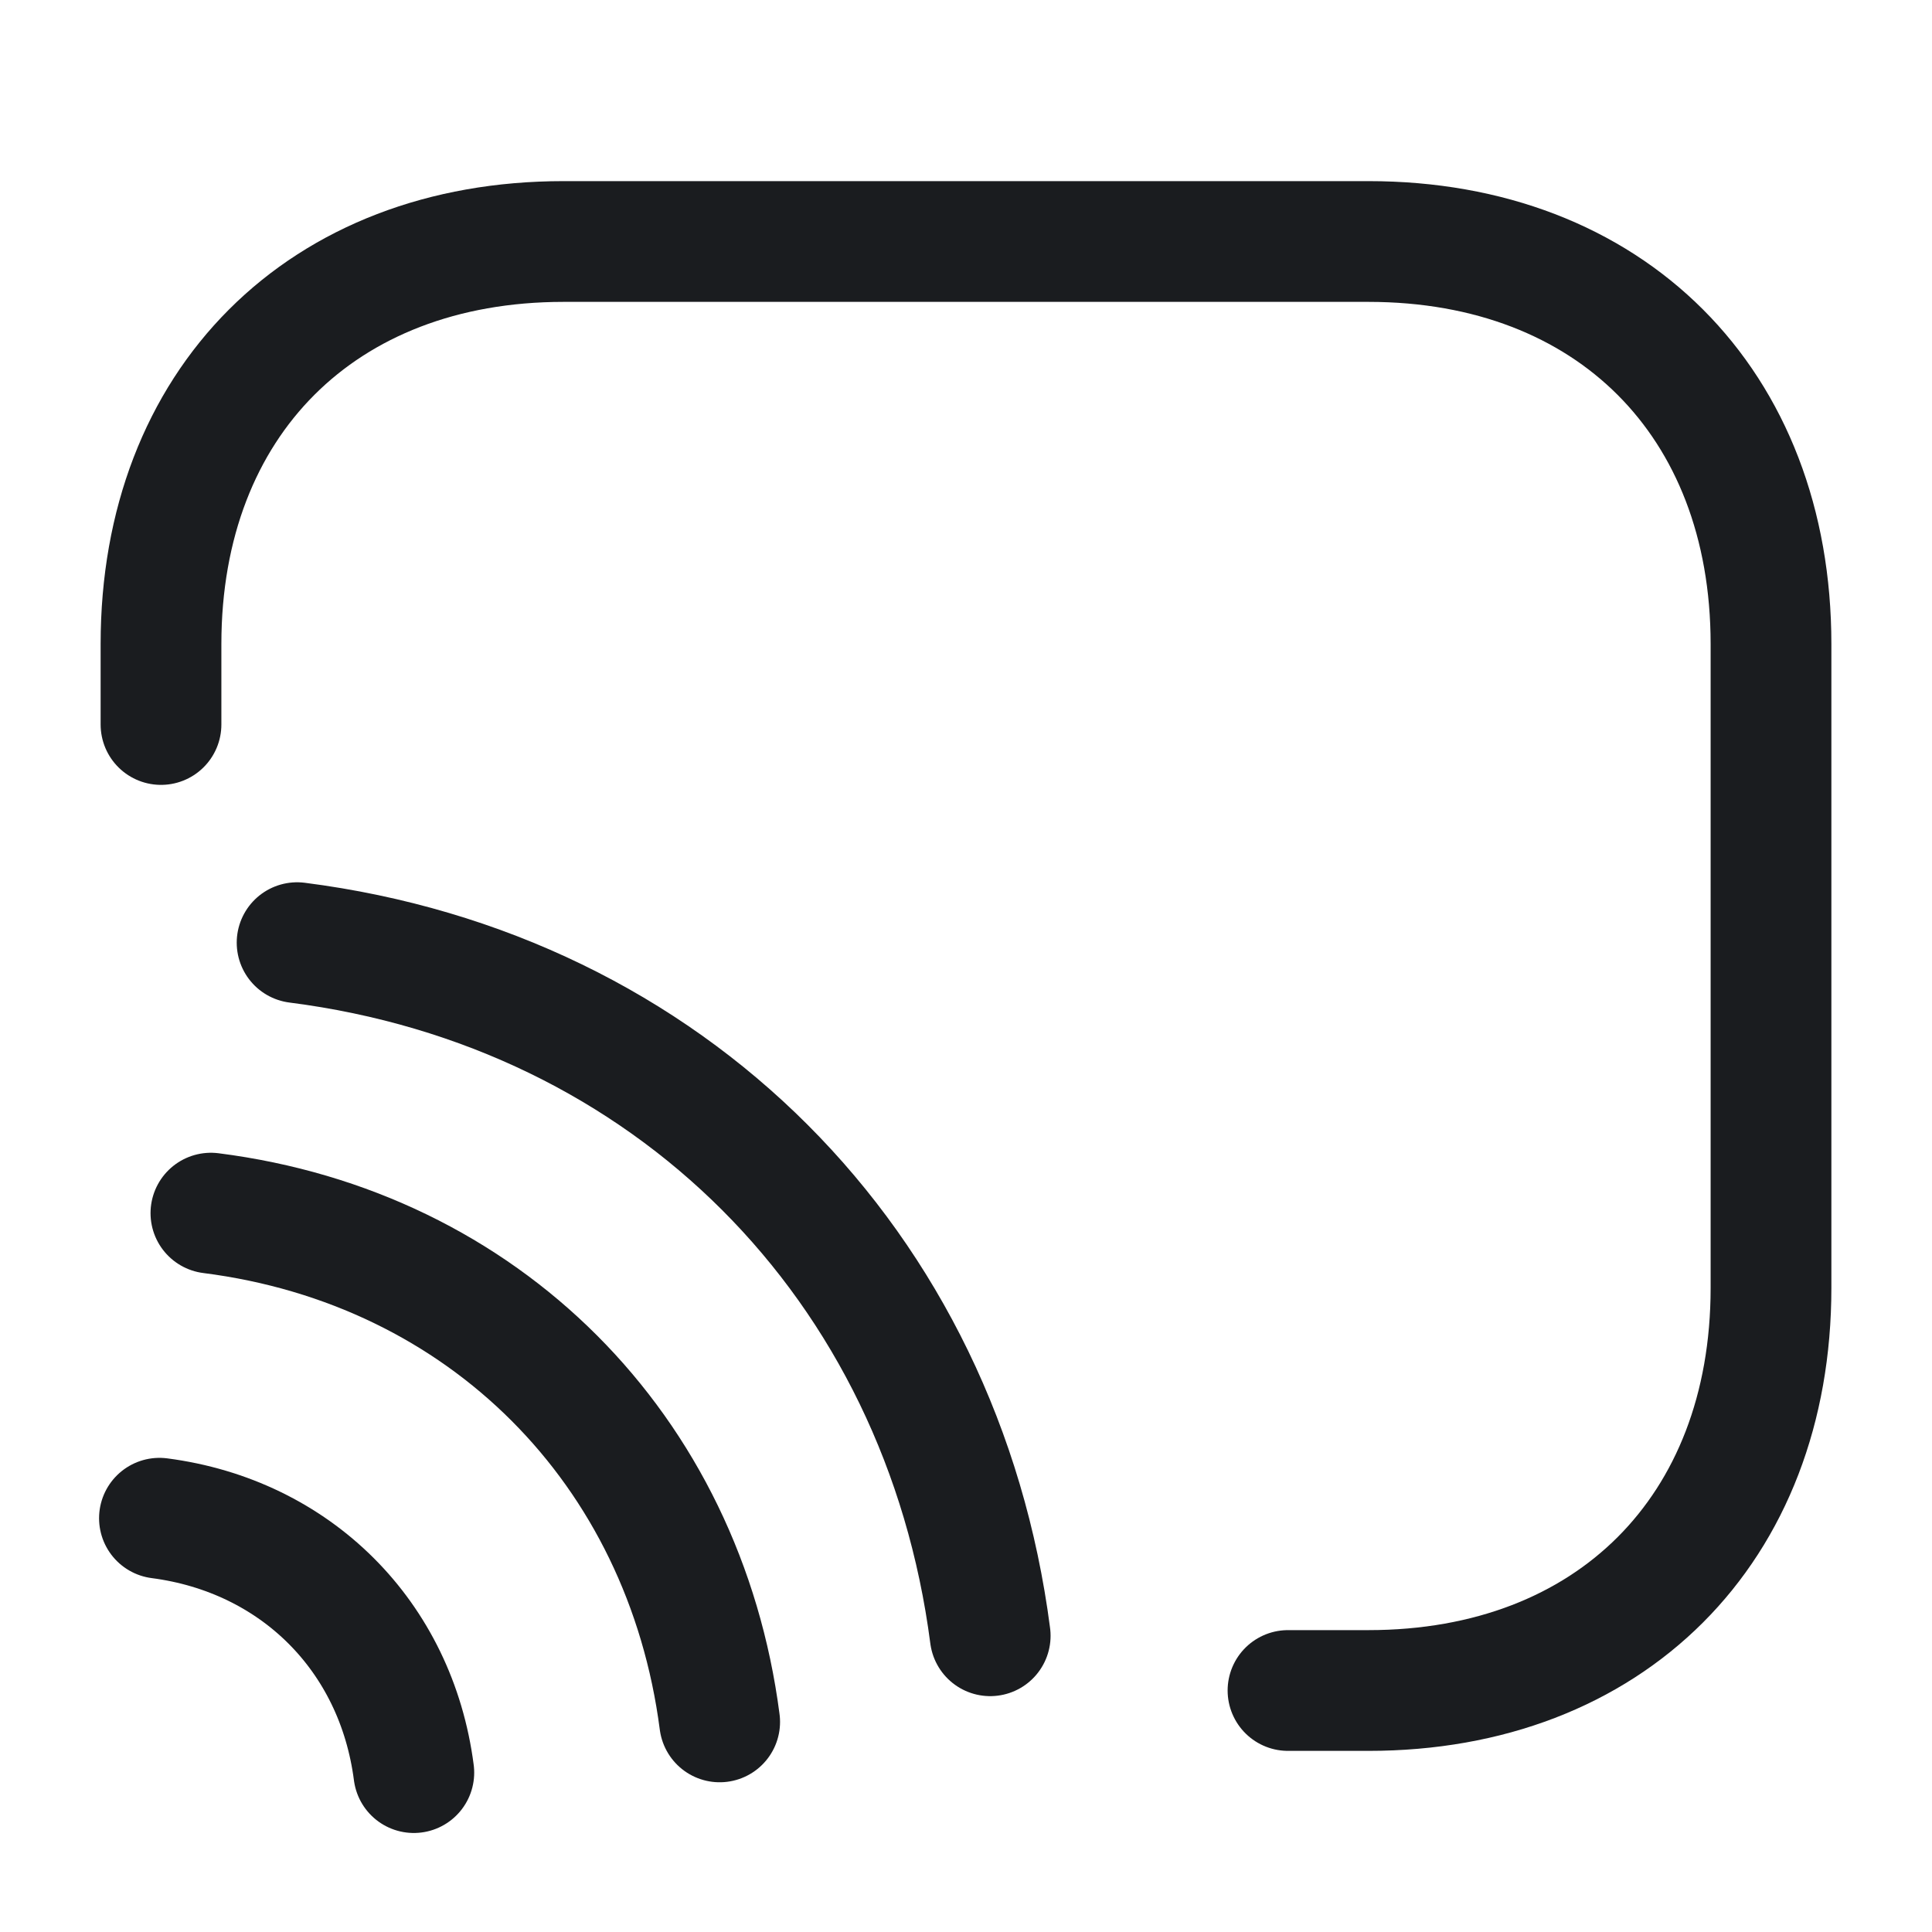 <svg width="36" height="36" viewBox="0 0 36 36" fill="none" xmlns="http://www.w3.org/2000/svg">
<path d="M3 13.5V12C3 7.5 6 4.5 10.5 4.5H25.5C30 4.5 33 7.5 33 12V24C33 28.5 30 31.5 25.5 31.5H24" stroke="#1A1C1F" stroke-width="2.25" stroke-linecap="round" stroke-linejoin="round"/>
<path d="M5.536 17.565C12.466 18.45 17.551 23.55 18.451 30.48" stroke="#1A1C1F" stroke-width="2.25" stroke-linecap="round" stroke-linejoin="round"/>
<path d="M3.93 22.605C9.015 23.25 12.75 27 13.41 32.085" stroke="#1A1C1F" stroke-width="2.25" stroke-linecap="round" stroke-linejoin="round"/>
<path d="M2.971 28.29C5.506 28.62 7.381 30.48 7.711 33.03" stroke="#1A1C1F" stroke-width="2.25" stroke-linecap="round" stroke-linejoin="round"/>
</svg>
